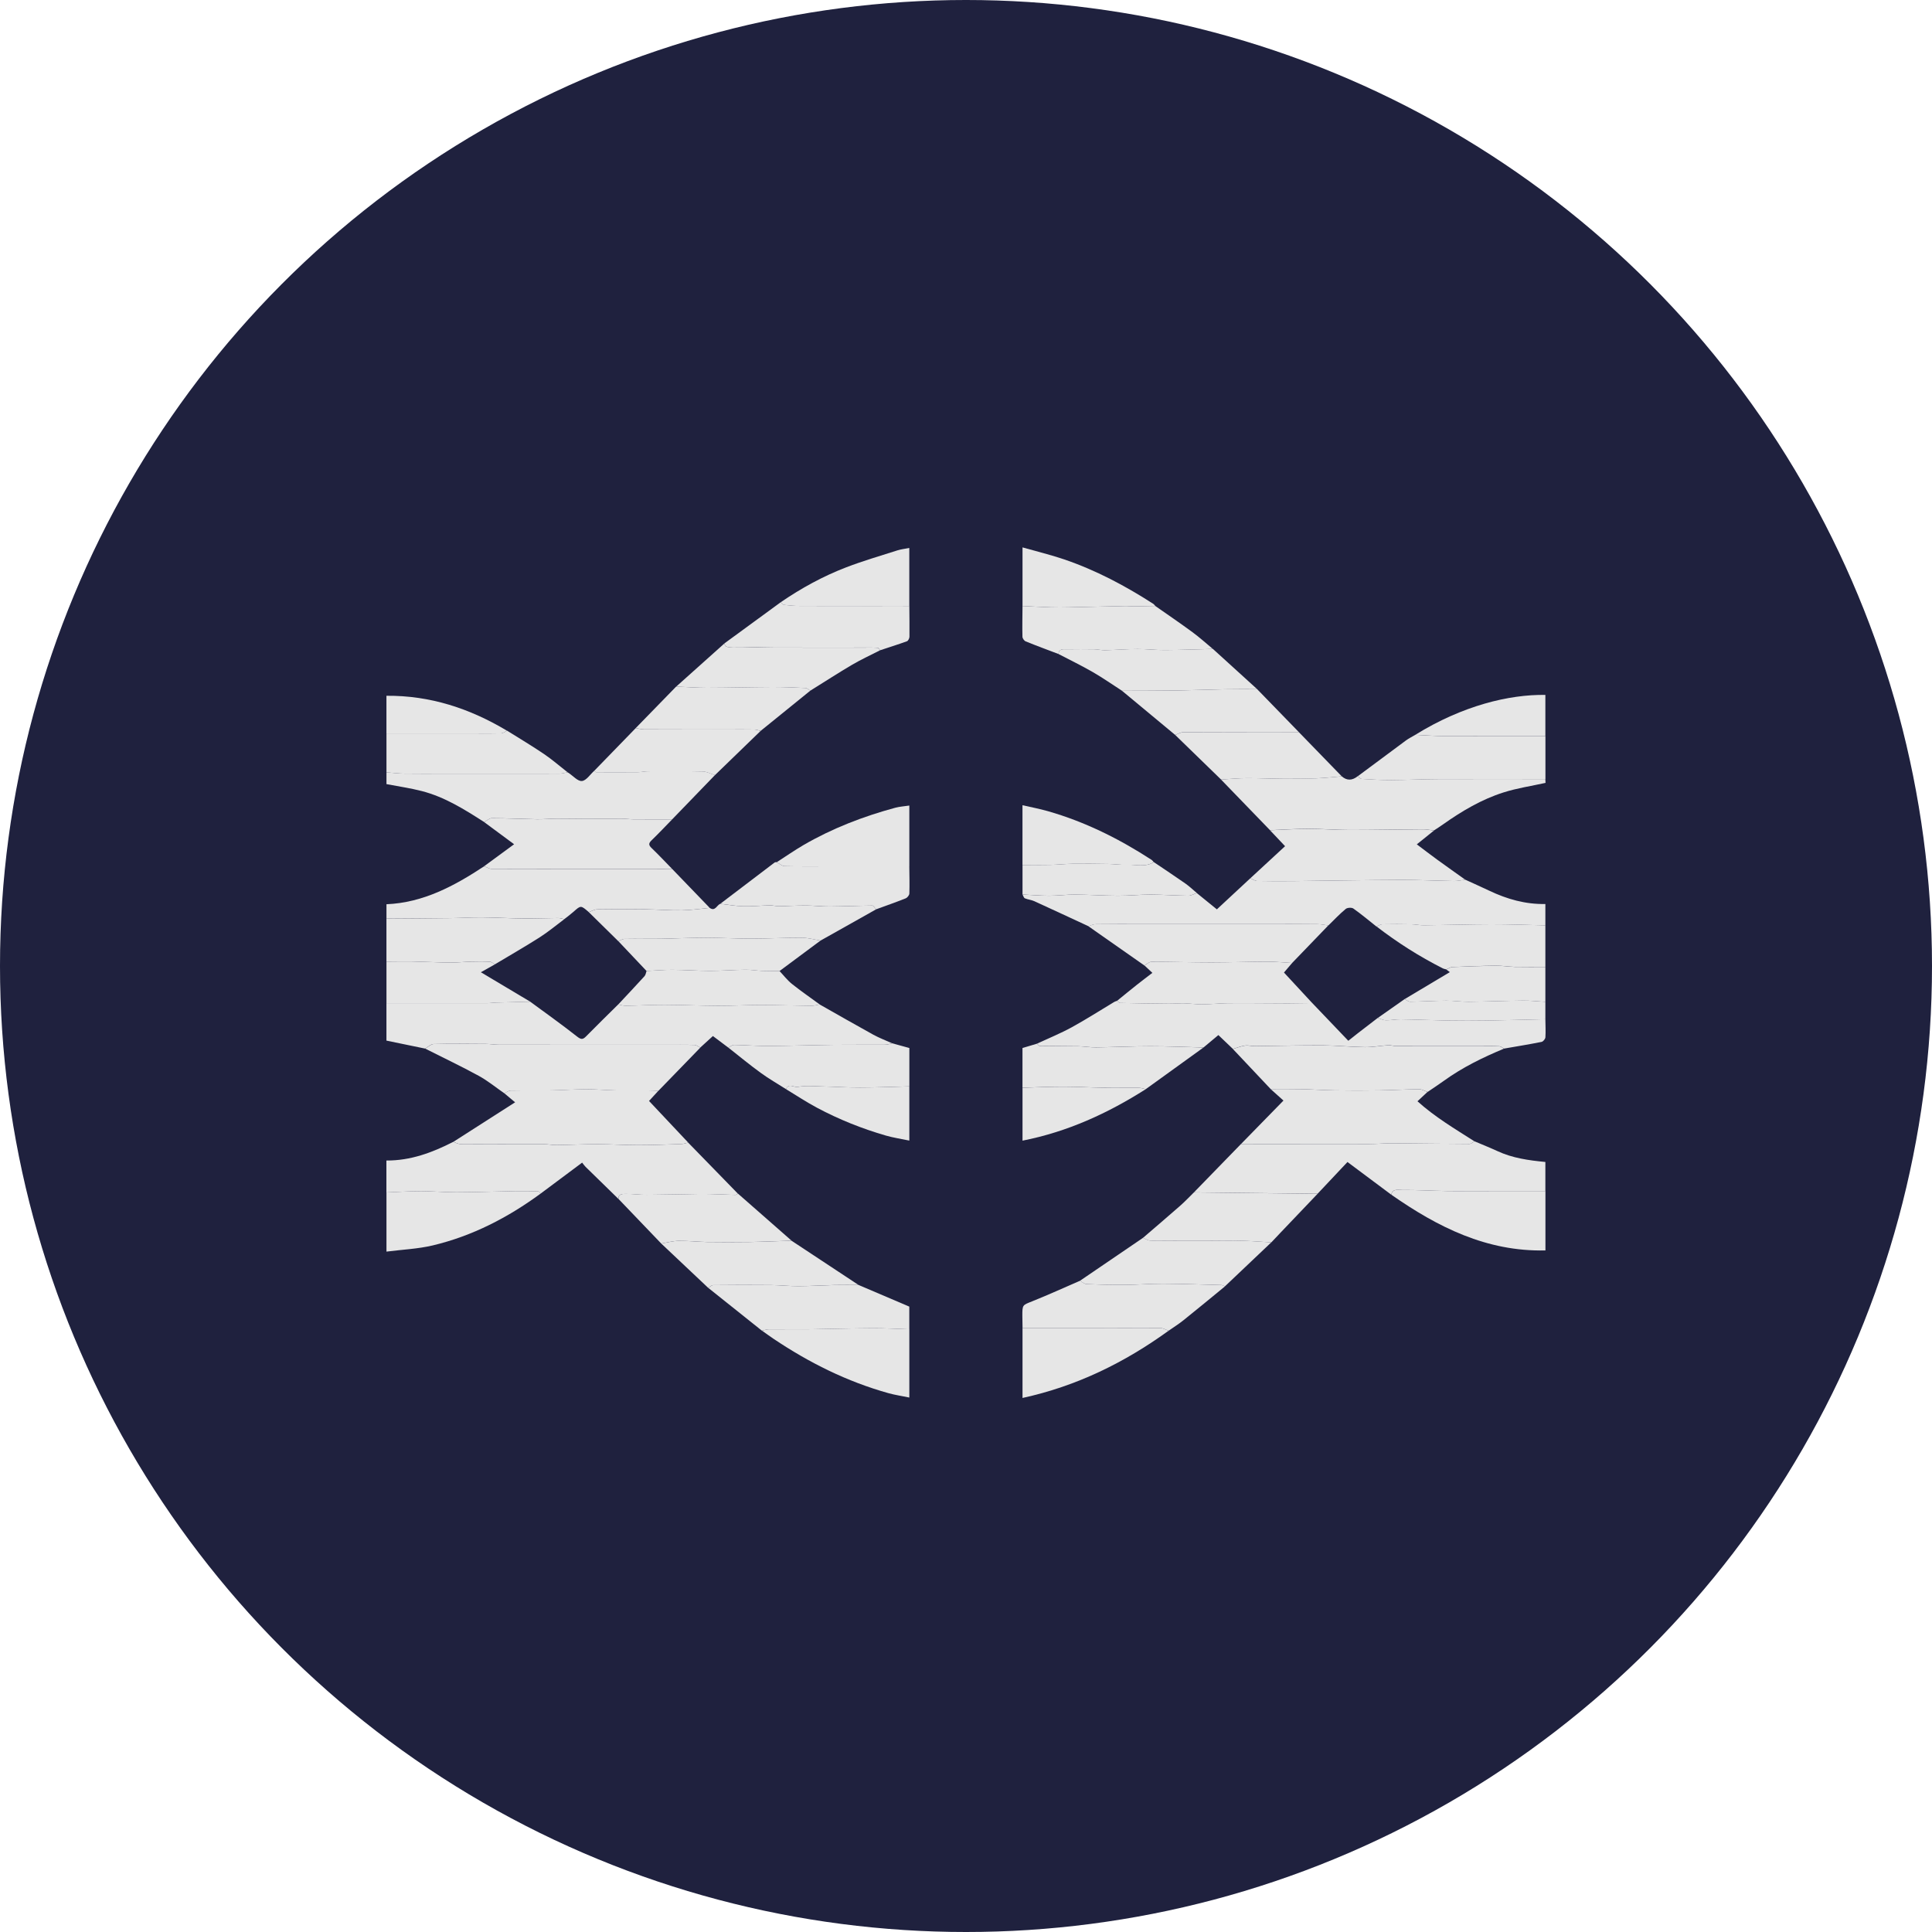 <svg width="60" height="60" viewBox="0 0 60 60" fill="none" xmlns="http://www.w3.org/2000/svg">
<circle cx="30" cy="30" r="30" fill="#1F213E"/>
<path d="M25.457 31.195C26.012 31.509 26.563 31.826 27.12 32.133C27.308 32.236 27.511 32.312 27.707 32.4C27.636 32.416 27.564 32.444 27.493 32.444C26.969 32.448 26.443 32.442 25.919 32.448C25.234 32.456 24.549 32.48 23.864 32.484C23.508 32.486 23.153 32.456 22.798 32.451C22.739 32.45 22.678 32.505 22.619 32.535C22.452 32.409 22.286 32.284 22.14 32.175C22.009 32.294 21.878 32.414 21.747 32.534C21.687 32.505 21.628 32.453 21.567 32.451C21.273 32.442 20.978 32.447 20.683 32.447C18.957 32.447 17.232 32.447 15.505 32.445C15.368 32.445 15.232 32.421 15.095 32.42C14.553 32.416 14.011 32.41 13.469 32.423C13.379 32.425 13.291 32.515 13.202 32.565C12.81 32.484 12.418 32.403 12.001 32.317V31.154C12.414 31.154 12.826 31.154 13.239 31.154C13.868 31.154 14.496 31.155 15.124 31.154C15.22 31.154 15.316 31.138 15.411 31.135C15.762 31.125 16.113 31.116 16.465 31.107C16.951 31.465 17.444 31.815 17.918 32.188C18.041 32.284 18.096 32.293 18.201 32.186C18.529 31.851 18.866 31.524 19.199 31.194C19.279 31.208 19.36 31.236 19.441 31.235C19.842 31.228 20.243 31.203 20.644 31.205C21.195 31.206 21.745 31.233 22.296 31.235C22.739 31.237 23.182 31.211 23.626 31.211C24.149 31.211 24.672 31.23 25.195 31.235C25.282 31.236 25.369 31.208 25.457 31.194V31.195Z" fill="#E6E6E6"/>
<path d="M33.8 28.763C33.241 28.504 32.682 28.243 32.121 27.987C32.029 27.945 31.922 27.938 31.829 27.898C31.794 27.883 31.779 27.82 31.755 27.779C32.033 27.794 32.312 27.818 32.59 27.818C32.858 27.818 33.127 27.78 33.395 27.782C33.834 27.785 34.273 27.816 34.711 27.818C35.052 27.82 35.394 27.782 35.734 27.783C36.124 27.784 36.514 27.813 36.904 27.817C36.992 27.818 37.08 27.763 37.167 27.734C37.388 27.913 37.608 28.092 37.791 28.241C38.139 27.918 38.485 27.596 38.83 27.275C38.901 27.305 38.971 27.358 39.043 27.359C39.425 27.368 39.807 27.366 40.189 27.363C41.298 27.351 42.407 27.33 43.516 27.326C44.063 27.324 44.61 27.353 45.157 27.361C45.273 27.362 45.389 27.334 45.505 27.319C45.756 27.435 46.009 27.546 46.258 27.665C46.803 27.923 47.369 28.086 47.993 28.075V28.738C47.433 28.726 46.874 28.704 46.314 28.705C45.619 28.706 44.923 28.728 44.228 28.737C44.098 28.738 43.969 28.707 43.839 28.705C43.537 28.699 43.236 28.697 42.935 28.704C42.872 28.705 42.811 28.751 42.749 28.776C42.511 28.587 42.277 28.39 42.029 28.215C41.976 28.178 41.841 28.186 41.791 28.229C41.601 28.387 41.431 28.568 41.254 28.741C41.138 28.726 41.023 28.701 40.907 28.7C40.533 28.694 40.159 28.697 39.785 28.697C39.34 28.697 38.896 28.697 38.452 28.697C37.437 28.697 36.421 28.697 35.406 28.697C34.949 28.697 34.492 28.695 34.035 28.701C33.957 28.702 33.879 28.742 33.801 28.765L33.8 28.763Z" fill="#E6E6E6"/>
<path d="M47.993 31.655C47.995 31.842 48.006 32.029 47.994 32.214C47.991 32.266 47.924 32.348 47.875 32.357C47.487 32.435 47.097 32.497 46.709 32.565C46.66 32.539 46.611 32.494 46.562 32.492C46.344 32.483 46.126 32.488 45.907 32.488C45.063 32.488 44.218 32.489 43.374 32.487C43.285 32.487 43.197 32.454 43.109 32.46C42.869 32.475 42.629 32.522 42.39 32.519C41.955 32.514 41.521 32.467 41.086 32.464C40.382 32.461 39.677 32.48 38.973 32.487C38.87 32.487 38.764 32.456 38.664 32.471C38.537 32.489 38.414 32.539 38.289 32.576C38.139 32.433 37.99 32.291 37.838 32.145C37.68 32.277 37.528 32.404 37.377 32.53C36.824 32.516 36.272 32.491 35.719 32.491C35.159 32.491 34.6 32.52 34.04 32.527C33.856 32.529 33.67 32.495 33.485 32.492C33.087 32.484 32.688 32.489 32.29 32.482C32.262 32.482 32.235 32.435 32.206 32.411C32.567 32.243 32.938 32.093 33.286 31.902C33.733 31.657 34.163 31.38 34.602 31.117C34.63 31.1 34.662 31.093 34.693 31.08C34.724 31.103 34.755 31.147 34.787 31.147C35.291 31.159 35.794 31.166 36.298 31.17C36.456 31.172 36.616 31.155 36.774 31.159C36.963 31.163 37.152 31.192 37.341 31.19C37.606 31.187 37.871 31.159 38.136 31.155C38.504 31.149 38.872 31.155 39.24 31.156C39.493 31.157 39.747 31.161 40 31.16C40.251 31.159 40.503 31.154 40.754 31.151C41.126 31.54 41.497 31.929 41.873 32.322C41.999 32.223 42.081 32.156 42.166 32.09C42.374 31.93 42.582 31.77 42.79 31.61C42.872 31.637 42.952 31.683 43.034 31.685C43.188 31.689 43.344 31.654 43.499 31.656C44.003 31.663 44.507 31.685 45.012 31.694C45.387 31.7 45.762 31.7 46.138 31.694C46.756 31.684 47.374 31.667 47.993 31.653V31.655Z" fill="#E6E6E6"/>
<path d="M19.204 37.232C18.865 36.901 18.524 36.57 18.186 36.238C18.143 36.195 18.108 36.142 18.079 36.106C17.633 36.44 17.209 36.755 16.786 37.071C16.766 37.046 16.748 37.001 16.727 37C16.496 36.992 16.263 36.987 16.031 36.991C15.415 37.001 14.8 37.025 14.184 37.027C13.816 37.029 13.446 36.993 13.077 36.993C12.718 36.993 12.359 37.018 12 37.032V36.041C12.753 36.046 13.427 35.793 14.077 35.461C14.148 35.484 14.219 35.528 14.29 35.528C15.153 35.533 16.015 35.529 16.878 35.532C17.015 35.532 17.152 35.563 17.289 35.561C17.706 35.555 18.125 35.533 18.543 35.533C18.968 35.533 19.393 35.563 19.818 35.563C20.264 35.563 20.711 35.544 21.158 35.529C21.229 35.527 21.3 35.501 21.371 35.484C21.885 36.013 22.399 36.54 22.914 37.068C22.891 37.082 22.868 37.11 22.846 37.109C22.671 37.105 22.495 37.096 22.32 37.091C22.13 37.085 21.94 37.077 21.751 37.08C21.195 37.087 20.64 37.103 20.084 37.106C19.864 37.108 19.644 37.075 19.424 37.078C19.333 37.079 19.202 37.075 19.203 37.232H19.204Z" fill="#E6E6E6"/>
<path d="M37.079 37.03C37.565 36.53 38.052 36.03 38.538 35.53C38.86 35.53 39.182 35.531 39.504 35.531C40.513 35.531 41.523 35.532 42.532 35.529C42.763 35.529 42.994 35.503 43.225 35.505C44.028 35.51 44.831 35.523 45.633 35.526C45.686 35.526 45.739 35.472 45.792 35.444C46.029 35.545 46.269 35.64 46.503 35.748C46.971 35.966 47.471 36.036 47.993 36.086V36.989C47.486 36.989 46.979 36.989 46.471 36.989C45.954 36.989 45.437 36.994 44.919 36.987C44.459 36.982 43.999 36.952 43.539 36.956C43.429 36.958 43.248 36.902 43.207 37.102C42.772 36.777 42.337 36.453 41.847 36.087C41.551 36.402 41.235 36.737 40.919 37.073C39.638 37.058 38.358 37.044 37.078 37.029L37.079 37.03Z" fill="#E6E6E6"/>
<path d="M41.67 24.11C41.827 24.246 41.991 24.245 42.163 24.107C42.206 24.136 42.248 24.188 42.293 24.19C42.598 24.209 42.904 24.226 43.211 24.225C43.683 24.223 44.155 24.198 44.628 24.196C45.75 24.191 46.87 24.195 47.992 24.195C47.994 24.243 47.996 24.291 47.998 24.313C47.556 24.411 47.113 24.476 46.692 24.61C46.012 24.826 45.4 25.188 44.818 25.6C44.725 25.667 44.627 25.728 44.532 25.791C44.416 25.778 44.299 25.753 44.183 25.754C43.427 25.759 42.67 25.775 41.913 25.775C41.486 25.775 41.059 25.738 40.632 25.739C40.235 25.739 39.837 25.767 39.441 25.782C38.933 25.258 38.426 24.733 37.92 24.209C38.186 24.193 38.452 24.167 38.718 24.166C39.101 24.164 39.483 24.184 39.865 24.187C40.202 24.189 40.538 24.185 40.875 24.172C41.14 24.162 41.404 24.131 41.669 24.109L41.67 24.11Z" fill="#E6E6E6"/>
<path d="M17.625 23.985C17.636 23.992 17.648 23.998 17.66 24.005C17.798 24.096 17.944 24.268 18.072 24.255C18.207 24.242 18.326 24.053 18.452 23.94C18.474 23.954 18.497 23.981 18.52 23.981C18.952 23.983 19.384 23.984 19.816 23.98C19.918 23.979 20.02 23.954 20.122 23.953C20.689 23.95 21.257 23.945 21.824 23.958C21.952 23.961 22.079 24.031 22.205 24.07C21.762 24.529 21.319 24.988 20.875 25.446C20.47 25.446 20.064 25.446 19.658 25.443C19.535 25.443 19.413 25.424 19.29 25.424C18.934 25.424 18.578 25.43 18.222 25.431C17.912 25.431 17.601 25.422 17.291 25.424C17.086 25.424 16.882 25.445 16.678 25.442C16.211 25.434 15.743 25.41 15.275 25.409C15.196 25.409 15.116 25.487 15.036 25.529C14.425 25.138 13.811 24.75 13.098 24.567C12.747 24.476 12.384 24.425 12.002 24.351V23.985C12.187 23.999 12.372 24.023 12.558 24.025C12.971 24.032 13.384 24.027 13.797 24.027H16.015C16.471 24.027 16.927 24.03 17.383 24.025C17.464 24.025 17.544 23.998 17.624 23.984L17.625 23.985Z" fill="#E6E6E6"/>
<path d="M20.875 26.986C21.264 27.389 21.652 27.792 22.041 28.195C21.753 28.222 21.465 28.266 21.177 28.27C20.801 28.276 20.425 28.244 20.048 28.239C19.548 28.233 19.049 28.234 18.549 28.241C18.46 28.243 18.373 28.296 18.285 28.326C18.037 28.112 18.039 28.113 17.813 28.314C17.721 28.396 17.622 28.468 17.526 28.544C17.461 28.532 17.395 28.509 17.33 28.51C16.977 28.512 16.623 28.528 16.27 28.524C15.838 28.52 15.406 28.494 14.975 28.491C14.643 28.488 14.311 28.511 13.979 28.514C13.32 28.522 12.66 28.524 12.002 28.529V28.082C13.146 28.034 14.109 27.514 15.036 26.903C15.115 26.931 15.194 26.984 15.272 26.984C16.74 26.989 18.208 26.988 19.676 26.988C20.076 26.988 20.476 26.986 20.876 26.986L20.875 26.986Z" fill="#E6E6E6"/>
<path d="M13.204 32.565C13.293 32.516 13.381 32.426 13.471 32.423C14.012 32.411 14.555 32.416 15.097 32.421C15.234 32.421 15.37 32.446 15.507 32.446C17.233 32.448 18.958 32.447 20.685 32.447C20.98 32.447 21.274 32.443 21.569 32.452C21.629 32.454 21.689 32.506 21.749 32.535C21.315 32.982 20.881 33.429 20.447 33.877C20.343 33.873 20.24 33.866 20.136 33.865C19.792 33.864 19.448 33.87 19.104 33.863C18.804 33.857 18.505 33.827 18.205 33.828C17.842 33.83 17.481 33.858 17.119 33.863C16.7 33.87 16.28 33.861 15.861 33.869C15.794 33.87 15.728 33.924 15.662 33.953C15.398 33.771 15.146 33.563 14.866 33.41C14.321 33.113 13.76 32.846 13.205 32.566L13.204 32.565Z" fill="#E6E6E6"/>
<path d="M15.66 33.952C15.727 33.922 15.793 33.869 15.86 33.868C16.279 33.86 16.698 33.869 17.118 33.862C17.48 33.856 17.842 33.828 18.203 33.827C18.503 33.826 18.803 33.856 19.102 33.861C19.447 33.868 19.791 33.862 20.135 33.864C20.239 33.864 20.342 33.872 20.446 33.876C20.353 33.978 20.259 34.08 20.156 34.191C20.561 34.622 20.967 35.053 21.373 35.484C21.302 35.499 21.231 35.526 21.16 35.529C20.713 35.544 20.266 35.562 19.82 35.562C19.395 35.562 18.97 35.534 18.545 35.533C18.127 35.533 17.709 35.555 17.29 35.56C17.154 35.562 17.017 35.532 16.88 35.532C16.017 35.529 15.155 35.532 14.292 35.527C14.22 35.527 14.149 35.484 14.079 35.461C14.711 35.056 15.342 34.651 15.997 34.233C15.86 34.118 15.76 34.035 15.661 33.952H15.66Z" fill="#E6E6E6"/>
<path d="M45.792 35.444C45.739 35.473 45.686 35.527 45.633 35.527C44.831 35.524 44.028 35.51 43.225 35.505C42.994 35.504 42.763 35.529 42.532 35.53C41.523 35.533 40.513 35.531 39.504 35.531C39.182 35.531 38.86 35.531 38.538 35.531C38.967 35.092 39.397 34.652 39.859 34.179C39.73 34.063 39.595 33.942 39.461 33.822C39.783 33.822 40.106 33.818 40.428 33.825C40.77 33.832 41.112 33.858 41.453 33.862C41.914 33.87 42.376 33.87 42.837 33.862C43.248 33.856 43.659 33.831 44.07 33.827C44.158 33.826 44.245 33.881 44.333 33.91C44.235 34.002 44.137 34.093 44.021 34.201C44.564 34.691 45.184 35.058 45.791 35.445L45.792 35.444Z" fill="#E6E6E6"/>
<path d="M44.334 33.91C44.246 33.881 44.159 33.826 44.071 33.827C43.659 33.831 43.248 33.856 42.838 33.862C42.376 33.87 41.915 33.87 41.454 33.862C41.113 33.858 40.771 33.832 40.429 33.825C40.107 33.818 39.785 33.822 39.462 33.822C39.071 33.407 38.68 32.992 38.289 32.578C38.414 32.541 38.536 32.492 38.664 32.473C38.763 32.459 38.869 32.49 38.973 32.489C39.677 32.482 40.382 32.462 41.086 32.466C41.521 32.468 41.955 32.516 42.389 32.521C42.629 32.524 42.868 32.477 43.109 32.462C43.196 32.456 43.285 32.489 43.373 32.489C44.218 32.491 45.063 32.49 45.907 32.49C46.125 32.49 46.344 32.486 46.562 32.494C46.612 32.496 46.66 32.541 46.708 32.567C46.051 32.839 45.416 33.15 44.837 33.568C44.673 33.687 44.503 33.797 44.335 33.912L44.334 33.91Z" fill="#E6E6E6"/>
<path d="M39.443 25.784C39.84 25.769 40.237 25.741 40.634 25.741C41.061 25.741 41.488 25.776 41.916 25.776C42.672 25.776 43.429 25.76 44.186 25.756C44.302 25.755 44.417 25.78 44.534 25.793C44.366 25.927 44.198 26.063 44 26.222C44.224 26.39 44.431 26.55 44.643 26.704C44.929 26.912 45.217 27.114 45.505 27.32C45.389 27.334 45.273 27.362 45.158 27.361C44.611 27.353 44.064 27.324 43.517 27.326C42.408 27.33 41.298 27.351 40.189 27.363C39.807 27.367 39.425 27.368 39.044 27.36C38.972 27.358 38.902 27.305 38.831 27.275C39.191 26.943 39.55 26.611 39.909 26.279C39.716 26.074 39.58 25.93 39.443 25.786V25.784Z" fill="#E6E6E6"/>
<path d="M20.875 26.986C20.474 26.986 20.075 26.987 19.674 26.987C18.206 26.987 16.738 26.988 15.271 26.984C15.192 26.984 15.113 26.931 15.035 26.902C15.342 26.677 15.648 26.452 15.966 26.219C15.649 25.983 15.342 25.757 15.035 25.53C15.114 25.488 15.194 25.409 15.274 25.41C15.741 25.411 16.209 25.435 16.677 25.443C16.88 25.446 17.085 25.425 17.289 25.424C17.6 25.423 17.91 25.431 18.221 25.431C18.577 25.431 18.933 25.424 19.289 25.424C19.411 25.424 19.534 25.443 19.656 25.444C20.062 25.448 20.468 25.446 20.874 25.447C20.661 25.665 20.453 25.887 20.233 26.099C20.141 26.188 20.141 26.245 20.233 26.334C20.453 26.545 20.661 26.767 20.874 26.985L20.875 26.986Z" fill="#E6E6E6"/>
<path d="M18.285 28.326C18.372 28.297 18.46 28.243 18.548 28.242C19.047 28.233 19.547 28.233 20.047 28.24C20.424 28.245 20.8 28.276 21.177 28.271C21.465 28.266 21.752 28.222 22.04 28.195C22.212 28.315 22.259 28.11 22.369 28.068C22.604 28.095 22.839 28.138 23.076 28.144C23.356 28.151 23.635 28.123 23.915 28.117C24.003 28.115 24.091 28.143 24.179 28.142C24.465 28.139 24.75 28.12 25.036 28.122C25.28 28.123 25.524 28.154 25.769 28.152C26.211 28.148 26.652 28.127 27.093 28.124C27.131 28.124 27.169 28.2 27.206 28.242C26.632 28.564 26.058 28.887 25.484 29.21C25.288 29.179 25.092 29.123 24.896 29.122C24.377 29.12 23.857 29.151 23.338 29.151C22.867 29.152 22.397 29.122 21.926 29.122C21.456 29.122 20.985 29.146 20.515 29.154C20.14 29.16 19.766 29.152 19.392 29.159C19.329 29.16 19.267 29.207 19.205 29.232C18.898 28.93 18.592 28.629 18.285 28.327V28.326Z" fill="#E6E6E6"/>
<path d="M33.8 28.763C33.878 28.741 33.956 28.7 34.034 28.699C34.491 28.693 34.948 28.696 35.406 28.696C36.42 28.696 37.436 28.696 38.451 28.696C38.895 28.696 39.339 28.696 39.784 28.696C40.158 28.696 40.533 28.692 40.906 28.698C41.022 28.699 41.138 28.725 41.253 28.739C40.878 29.128 40.503 29.518 40.128 29.906C39.871 29.891 39.614 29.865 39.357 29.865C38.777 29.867 38.197 29.889 37.617 29.889C36.999 29.889 36.381 29.868 35.762 29.869C35.688 29.869 35.614 29.943 35.539 29.983C34.959 29.577 34.379 29.171 33.799 28.764L33.8 28.763Z" fill="#E6E6E6"/>
<path d="M26.664 39.906C27.187 40.129 27.71 40.352 28.239 40.578V41.282C27.859 41.27 27.479 41.247 27.1 41.249C26.442 41.252 25.783 41.273 25.125 41.282C24.709 41.286 24.293 41.281 23.877 41.284C23.805 41.284 23.734 41.311 23.662 41.326C23.106 40.883 22.55 40.439 21.994 39.995C22.047 39.966 22.099 39.912 22.152 39.911C22.751 39.905 23.35 39.904 23.948 39.909C24.233 39.912 24.518 39.944 24.803 39.943C25.178 39.941 25.554 39.917 25.929 39.908C26.174 39.902 26.42 39.906 26.665 39.906H26.664Z" fill="#E6E6E6"/>
<path d="M38.042 39.95C37.613 40.302 37.186 40.655 36.753 41.002C36.607 41.119 36.447 41.22 36.293 41.327C36.208 41.298 36.123 41.244 36.039 41.244C34.611 41.239 33.184 41.24 31.756 41.24C31.754 41.116 31.75 40.991 31.75 40.866C31.749 40.517 31.756 40.534 32.057 40.413C32.556 40.213 33.045 39.99 33.539 39.776C33.609 39.812 33.678 39.876 33.748 39.879C34.144 39.896 34.541 39.906 34.937 39.903C35.334 39.899 35.73 39.865 36.127 39.867C36.729 39.87 37.33 39.892 37.932 39.908C37.969 39.908 38.006 39.935 38.043 39.95L38.042 39.95Z" fill="#E6E6E6"/>
<path d="M47.994 24.196C46.872 24.196 45.751 24.192 44.63 24.197C44.157 24.199 43.685 24.224 43.212 24.226C42.906 24.227 42.6 24.209 42.294 24.192C42.249 24.189 42.208 24.137 42.165 24.108C42.665 23.736 43.164 23.363 43.666 22.993C43.756 22.927 43.858 22.878 43.954 22.821C44.253 22.835 44.553 22.858 44.852 22.86C45.899 22.865 46.947 22.862 47.995 22.862C47.995 23.307 47.995 23.751 47.995 24.196H47.994Z" fill="#E6E6E6"/>
<path d="M32.873 20.311C32.533 20.181 32.191 20.056 31.854 19.919C31.807 19.9 31.754 19.825 31.753 19.775C31.745 19.456 31.753 19.138 31.755 18.82C32.043 18.834 32.333 18.85 32.621 18.86C32.818 18.867 33.015 18.864 33.213 18.86C33.786 18.848 34.36 18.833 34.934 18.821C35.03 18.819 35.127 18.831 35.223 18.831C35.441 18.829 35.659 18.822 35.877 18.818C36.263 19.088 36.653 19.353 37.032 19.632C37.252 19.794 37.456 19.978 37.666 20.153C37.172 20.166 36.679 20.186 36.184 20.189C35.898 20.191 35.613 20.155 35.327 20.157C34.989 20.158 34.652 20.186 34.314 20.193C34.206 20.196 34.096 20.166 33.987 20.165C33.704 20.16 33.419 20.162 33.136 20.165C33.025 20.166 32.888 20.134 32.872 20.311L32.873 20.311Z" fill="#E6E6E6"/>
<path d="M28.24 18.819C28.242 19.138 28.248 19.456 28.244 19.774C28.243 19.823 28.205 19.901 28.166 19.915C27.89 20.015 27.61 20.103 27.331 20.195C27.305 20.167 27.282 20.117 27.255 20.116C27.126 20.108 26.998 20.111 26.869 20.111C25.924 20.111 24.979 20.114 24.035 20.11C23.609 20.108 23.184 20.085 22.759 20.088C22.645 20.089 22.538 20.134 22.495 19.983C23.079 19.555 23.663 19.129 24.247 18.702C24.28 18.73 24.312 18.779 24.349 18.784C24.509 18.803 24.671 18.816 24.832 18.817C25.459 18.821 26.086 18.819 26.713 18.819C27.108 18.819 27.503 18.819 27.9 18.818C28.013 18.818 28.127 18.818 28.241 18.819L28.24 18.819Z" fill="#E6E6E6"/>
<path d="M35.539 29.983C35.614 29.943 35.688 29.869 35.763 29.868C36.381 29.868 36.999 29.888 37.618 29.888C38.198 29.888 38.778 29.866 39.357 29.865C39.614 29.865 39.871 29.891 40.129 29.905C40.042 30.007 39.956 30.108 39.875 30.203C40.177 30.529 40.465 30.841 40.754 31.152C40.502 31.155 40.251 31.16 39.999 31.161C39.746 31.161 39.492 31.158 39.239 31.157C38.871 31.156 38.503 31.15 38.136 31.156C37.87 31.16 37.606 31.188 37.34 31.191C37.151 31.193 36.962 31.164 36.773 31.16C36.615 31.156 36.456 31.173 36.297 31.171C35.794 31.167 35.29 31.159 34.786 31.148C34.755 31.147 34.724 31.104 34.692 31.081C34.895 30.916 35.096 30.751 35.3 30.589C35.456 30.465 35.617 30.345 35.788 30.213C35.706 30.137 35.623 30.059 35.54 29.981L35.539 29.983Z" fill="#E6E6E6"/>
<path d="M22.62 32.535C22.679 32.506 22.739 32.45 22.798 32.451C23.153 32.456 23.509 32.486 23.864 32.484C24.549 32.48 25.234 32.456 25.919 32.448C26.444 32.442 26.969 32.448 27.494 32.445C27.566 32.445 27.636 32.416 27.707 32.4C27.883 32.449 28.059 32.497 28.241 32.547V33.738C27.731 33.751 27.221 33.773 26.712 33.774C26.318 33.776 25.924 33.748 25.53 33.74C25.277 33.734 25.018 33.71 24.773 33.755C24.656 33.777 24.491 33.623 24.412 33.825C24.149 33.657 23.875 33.501 23.623 33.317C23.28 33.068 22.953 32.797 22.62 32.535Z" fill="#E6E6E6"/>
<path d="M12.001 28.53C12.661 28.525 13.32 28.522 13.979 28.514C14.31 28.51 14.643 28.488 14.974 28.491C15.406 28.495 15.837 28.521 16.269 28.525C16.623 28.528 16.977 28.513 17.33 28.51C17.395 28.51 17.46 28.533 17.526 28.545C17.271 28.735 17.026 28.941 16.757 29.112C16.302 29.402 15.833 29.67 15.37 29.948C15.316 29.92 15.264 29.87 15.21 29.867C15.016 29.857 14.821 29.859 14.627 29.864C14.414 29.871 14.201 29.896 13.988 29.894C13.597 29.89 13.206 29.868 12.814 29.86C12.543 29.855 12.272 29.861 12.001 29.863C12.001 29.418 12.001 28.974 12.001 28.529L12.001 28.53Z" fill="#E6E6E6"/>
<path d="M27.206 28.241C27.168 28.201 27.131 28.123 27.093 28.123C26.651 28.127 26.21 28.148 25.769 28.151C25.524 28.153 25.28 28.122 25.035 28.121C24.75 28.12 24.464 28.138 24.179 28.142C24.091 28.143 24.002 28.114 23.915 28.116C23.635 28.122 23.355 28.151 23.076 28.144C22.84 28.138 22.605 28.094 22.369 28.068C22.932 27.639 23.494 27.211 24.059 26.784C24.073 26.773 24.099 26.778 24.12 26.776C24.203 26.819 24.285 26.896 24.368 26.898C24.844 26.91 25.319 26.904 25.795 26.904C26.609 26.904 27.424 26.904 28.239 26.904C28.242 27.186 28.25 27.469 28.241 27.75C28.239 27.802 28.178 27.879 28.126 27.899C27.822 28.021 27.513 28.128 27.205 28.241L27.206 28.241Z" fill="#E6E6E6"/>
<path d="M43.208 37.103C43.249 36.902 43.429 36.958 43.54 36.957C44 36.952 44.46 36.981 44.92 36.988C45.437 36.995 45.955 36.989 46.472 36.989C46.98 36.989 47.487 36.989 47.995 36.989V38.833C46.17 38.876 44.648 38.107 43.209 37.103H43.208Z" fill="#E6E6E6"/>
<path d="M32.206 32.412C32.234 32.437 32.261 32.483 32.289 32.483C32.687 32.49 33.086 32.486 33.484 32.493C33.669 32.495 33.855 32.53 34.039 32.528C34.599 32.521 35.158 32.492 35.718 32.492C36.271 32.492 36.823 32.517 37.376 32.531C36.778 32.962 36.181 33.392 35.584 33.824C35.51 33.809 35.437 33.783 35.363 33.783C34.997 33.779 34.63 33.786 34.264 33.779C33.848 33.773 33.431 33.747 33.015 33.747C32.595 33.747 32.174 33.768 31.754 33.78V32.547C31.904 32.502 32.054 32.457 32.206 32.412Z" fill="#E6E6E6"/>
<path d="M17.625 23.985C17.545 24 17.465 24.026 17.384 24.026C16.928 24.031 16.472 24.029 16.016 24.029H13.798C13.385 24.029 12.972 24.033 12.559 24.026C12.374 24.024 12.189 24 12.002 23.986C12.002 23.583 12.002 23.181 12.002 22.778C12.906 22.778 13.81 22.778 14.713 22.778C14.998 22.778 15.283 22.783 15.568 22.773C15.629 22.771 15.688 22.72 15.747 22.691C16.133 22.933 16.525 23.166 16.901 23.421C17.154 23.593 17.385 23.796 17.626 23.984L17.625 23.985Z" fill="#E6E6E6"/>
<path d="M26.665 39.906C26.419 39.906 26.174 39.902 25.928 39.907C25.553 39.916 25.178 39.94 24.803 39.943C24.518 39.944 24.233 39.912 23.947 39.909C23.349 39.903 22.75 39.904 22.151 39.911C22.099 39.911 22.046 39.966 21.993 39.995C21.507 39.536 21.021 39.078 20.535 38.619C20.715 38.59 20.894 38.539 21.074 38.536C21.37 38.532 21.665 38.567 21.961 38.572C22.397 38.578 22.833 38.578 23.269 38.572C23.706 38.565 24.143 38.545 24.581 38.531L26.663 39.906H26.665Z" fill="#E6E6E6"/>
<path d="M31.755 41.24C33.183 41.24 34.61 41.238 36.038 41.243C36.123 41.243 36.208 41.298 36.292 41.327C34.925 42.316 33.44 43.047 31.755 43.415V41.239V41.24Z" fill="#E6E6E6"/>
<path d="M38.041 39.95C38.005 39.935 37.968 39.909 37.93 39.908C37.328 39.892 36.727 39.87 36.125 39.867C35.728 39.865 35.332 39.9 34.935 39.903C34.539 39.907 34.142 39.896 33.746 39.879C33.675 39.876 33.607 39.812 33.537 39.777C34.19 39.332 34.843 38.888 35.496 38.443C35.574 38.472 35.651 38.526 35.729 38.527C36.352 38.534 36.975 38.531 37.597 38.531C37.913 38.531 38.229 38.522 38.545 38.531C38.857 38.539 39.169 38.564 39.482 38.582C39.001 39.038 38.521 39.494 38.041 39.949L38.041 39.95Z" fill="#E6E6E6"/>
<path d="M12.002 37.031C12.36 37.017 12.719 36.992 13.078 36.992C13.448 36.992 13.816 37.029 14.186 37.027C14.801 37.024 15.417 37.001 16.032 36.99C16.265 36.986 16.496 36.992 16.729 36.999C16.749 36.999 16.767 37.046 16.787 37.07C15.771 37.815 14.667 38.386 13.438 38.678C12.978 38.787 12.497 38.806 12.002 38.87V37.031H12.002Z" fill="#E6E6E6"/>
<path d="M23.663 41.325C23.735 41.311 23.807 41.284 23.878 41.283C24.294 41.279 24.71 41.286 25.126 41.281C25.784 41.272 26.443 41.251 27.101 41.248C27.481 41.247 27.86 41.269 28.24 41.281V43.402C28.016 43.355 27.8 43.324 27.591 43.266C26.306 42.907 25.127 42.319 24.022 41.577C23.901 41.496 23.782 41.408 23.663 41.324L23.663 41.325Z" fill="#E6E6E6"/>
<path d="M22.494 19.984C22.537 20.135 22.645 20.09 22.758 20.09C23.183 20.087 23.608 20.109 24.034 20.111C24.978 20.116 25.923 20.113 26.868 20.113C26.996 20.113 27.125 20.108 27.254 20.118C27.281 20.12 27.305 20.169 27.33 20.196C27.042 20.344 26.746 20.479 26.468 20.642C26.028 20.901 25.599 21.18 25.164 21.45C25.115 21.421 25.065 21.369 25.014 21.366C24.67 21.35 24.324 21.335 23.98 21.337C23.303 21.34 22.626 21.359 21.95 21.36C21.634 21.36 21.317 21.335 21.001 21.322C21.499 20.876 21.997 20.43 22.496 19.984H22.494Z" fill="#E6E6E6"/>
<path d="M39.481 38.583C39.168 38.565 38.856 38.54 38.544 38.532C38.229 38.523 37.913 38.532 37.596 38.532C36.974 38.532 36.351 38.535 35.728 38.528C35.65 38.527 35.573 38.473 35.495 38.444C35.88 38.112 36.268 37.784 36.649 37.448C36.799 37.317 36.936 37.17 37.078 37.031C38.359 37.045 39.638 37.06 40.919 37.074C40.529 37.483 40.139 37.892 39.749 38.301C39.66 38.395 39.571 38.489 39.482 38.584L39.481 38.583Z" fill="#E6E6E6"/>
<path d="M24.582 38.53C24.144 38.544 23.707 38.564 23.27 38.571C22.834 38.578 22.397 38.577 21.962 38.571C21.666 38.566 21.371 38.532 21.075 38.536C20.894 38.539 20.715 38.589 20.535 38.619C20.092 38.156 19.648 37.694 19.205 37.231C19.204 37.074 19.335 37.079 19.427 37.077C19.646 37.074 19.866 37.107 20.086 37.105C20.642 37.102 21.197 37.086 21.753 37.079C21.942 37.077 22.132 37.084 22.322 37.09C22.497 37.095 22.673 37.105 22.848 37.108C22.871 37.108 22.893 37.081 22.916 37.067C23.471 37.555 24.027 38.042 24.583 38.53L24.582 38.53Z" fill="#E6E6E6"/>
<path d="M32.873 20.311C32.889 20.133 33.026 20.165 33.137 20.164C33.421 20.16 33.705 20.159 33.989 20.164C34.098 20.165 34.207 20.195 34.315 20.193C34.653 20.184 34.99 20.157 35.328 20.156C35.614 20.155 35.9 20.191 36.186 20.188C36.679 20.185 37.174 20.165 37.668 20.153C38.126 20.569 38.584 20.986 39.043 21.403C38.71 21.403 38.377 21.399 38.044 21.406C37.539 21.415 37.033 21.436 36.529 21.444C35.968 21.452 35.407 21.45 34.846 21.453C34.544 21.258 34.249 21.052 33.938 20.872C33.591 20.672 33.229 20.497 32.873 20.311Z" fill="#E6E6E6"/>
<path d="M42.749 28.775C42.811 28.749 42.872 28.704 42.935 28.702C43.236 28.696 43.538 28.698 43.839 28.704C43.969 28.707 44.099 28.737 44.228 28.735C44.923 28.728 45.619 28.705 46.315 28.704C46.874 28.703 47.433 28.725 47.993 28.737C47.993 29.167 47.993 29.598 47.993 30.028C47.678 30.028 47.363 30.033 47.048 30.026C46.85 30.022 46.652 29.987 46.454 29.99C46.004 29.995 45.553 30.012 45.102 30.032C45.04 30.035 44.979 30.08 44.917 30.106C44.88 30.095 44.839 30.09 44.805 30.072C44.079 29.705 43.395 29.27 42.75 28.773L42.749 28.775Z" fill="#E6E6E6"/>
<path d="M25.457 31.195C25.369 31.209 25.282 31.236 25.195 31.236C24.671 31.231 24.148 31.213 23.626 31.212C23.182 31.212 22.739 31.237 22.296 31.236C21.745 31.234 21.195 31.207 20.644 31.206C20.243 31.204 19.842 31.23 19.441 31.236C19.361 31.237 19.279 31.209 19.199 31.195C19.472 30.903 19.747 30.612 20.016 30.316C20.053 30.276 20.059 30.209 20.079 30.154C20.347 30.142 20.615 30.116 20.883 30.118C21.272 30.12 21.661 30.151 22.05 30.151C22.415 30.151 22.781 30.12 23.146 30.115C23.324 30.113 23.502 30.144 23.68 30.152C23.856 30.159 24.033 30.155 24.209 30.156C24.336 30.29 24.449 30.44 24.592 30.555C24.872 30.779 25.168 30.982 25.457 31.194V31.195Z" fill="#E6E6E6"/>
<path d="M41.67 24.11C41.405 24.131 41.14 24.161 40.875 24.173C40.54 24.187 40.203 24.189 39.866 24.187C39.484 24.185 39.101 24.164 38.719 24.166C38.453 24.168 38.187 24.194 37.921 24.209C37.446 23.748 36.97 23.286 36.496 22.824C36.58 22.795 36.664 22.741 36.749 22.74C37.944 22.734 39.14 22.735 40.335 22.735C40.78 23.193 41.224 23.651 41.67 24.11Z" fill="#E6E6E6"/>
<path d="M21.001 21.321C21.317 21.335 21.634 21.36 21.95 21.359C22.627 21.358 23.304 21.339 23.98 21.336C24.325 21.335 24.67 21.349 25.014 21.366C25.066 21.368 25.115 21.42 25.165 21.449C24.65 21.866 24.136 22.282 23.622 22.699C23.558 22.684 23.494 22.657 23.429 22.656C23.171 22.651 22.913 22.654 22.655 22.654C21.771 22.654 20.889 22.655 20.005 22.651C19.917 22.651 19.83 22.625 19.743 22.611L21 21.321H21.001Z" fill="#E6E6E6"/>
<path d="M40.335 22.735C39.14 22.735 37.945 22.735 36.749 22.74C36.664 22.74 36.58 22.795 36.496 22.824C35.946 22.367 35.395 21.91 34.845 21.453C35.406 21.45 35.967 21.452 36.527 21.444C37.033 21.436 37.538 21.415 38.043 21.406C38.376 21.399 38.709 21.404 39.042 21.403C39.473 21.847 39.905 22.291 40.336 22.735H40.335Z" fill="#E6E6E6"/>
<path d="M24.209 30.156C24.033 30.155 23.857 30.16 23.681 30.153C23.503 30.146 23.324 30.113 23.147 30.116C22.781 30.12 22.416 30.151 22.051 30.151C21.662 30.151 21.273 30.12 20.884 30.118C20.615 30.117 20.348 30.142 20.079 30.155C19.788 29.847 19.497 29.539 19.205 29.231C19.268 29.206 19.329 29.16 19.392 29.158C19.766 29.151 20.141 29.16 20.515 29.153C20.985 29.146 21.456 29.122 21.927 29.121C22.397 29.121 22.868 29.151 23.338 29.151C23.857 29.15 24.377 29.119 24.896 29.121C25.092 29.122 25.288 29.178 25.484 29.209C25.059 29.525 24.634 29.84 24.21 30.156H24.209Z" fill="#E6E6E6"/>
<path d="M19.743 22.611C19.83 22.625 19.918 22.651 20.005 22.652C20.889 22.655 21.771 22.654 22.655 22.654C22.913 22.654 23.171 22.651 23.429 22.656C23.494 22.658 23.557 22.684 23.622 22.699C23.149 23.157 22.677 23.615 22.204 24.072C22.077 24.033 21.951 23.963 21.823 23.96C21.256 23.947 20.688 23.953 20.121 23.955C20.019 23.955 19.917 23.981 19.815 23.982C19.383 23.985 18.951 23.984 18.519 23.983C18.496 23.983 18.474 23.956 18.451 23.942C18.881 23.499 19.312 23.056 19.742 22.613L19.743 22.611Z" fill="#E6E6E6"/>
<path d="M28.241 26.904C27.426 26.904 26.611 26.904 25.796 26.904C25.32 26.904 24.845 26.911 24.369 26.899C24.286 26.897 24.203 26.82 24.121 26.777C24.399 26.598 24.671 26.409 24.956 26.242C25.851 25.723 26.808 25.355 27.804 25.085C27.939 25.049 28.082 25.041 28.24 25.017V26.904L28.241 26.904Z" fill="#E6E6E6"/>
<path d="M37.167 27.733C37.079 27.763 36.992 27.817 36.904 27.817C36.515 27.813 36.125 27.784 35.734 27.782C35.393 27.782 35.052 27.819 34.711 27.817C34.273 27.816 33.834 27.785 33.395 27.782C33.127 27.779 32.858 27.817 32.59 27.817C32.312 27.817 32.033 27.793 31.755 27.779C31.755 27.473 31.755 27.168 31.755 26.862C32.043 26.862 32.331 26.866 32.619 26.859C32.85 26.855 33.08 26.828 33.311 26.826C33.679 26.821 34.047 26.824 34.415 26.83C34.604 26.833 34.795 26.864 34.983 26.855C35.267 26.841 35.564 26.944 35.834 26.774C36.161 26.995 36.49 27.213 36.814 27.439C36.939 27.527 37.05 27.634 37.168 27.732L37.167 27.733Z" fill="#E6E6E6"/>
<path d="M12.002 29.863C12.273 29.862 12.544 29.855 12.815 29.86C13.206 29.868 13.597 29.89 13.989 29.894C14.202 29.896 14.415 29.87 14.628 29.865C14.822 29.859 15.017 29.858 15.21 29.868C15.265 29.87 15.317 29.92 15.371 29.948C15.211 30.038 15.052 30.128 14.934 30.194C15.435 30.493 15.951 30.8 16.467 31.108C16.116 31.117 15.765 31.125 15.413 31.136C15.317 31.139 15.222 31.154 15.126 31.154C14.498 31.156 13.87 31.155 13.241 31.155C12.828 31.155 12.415 31.155 12.002 31.155C12.002 30.724 12.002 30.294 12.002 29.863H12.002Z" fill="#E6E6E6"/>
<path d="M35.833 26.774C35.563 26.944 35.266 26.842 34.982 26.856C34.794 26.865 34.604 26.833 34.414 26.831C34.046 26.825 33.678 26.821 33.31 26.826C33.078 26.829 32.848 26.855 32.618 26.86C32.33 26.866 32.042 26.862 31.754 26.863V25.007C32.024 25.069 32.286 25.118 32.541 25.191C33.697 25.521 34.759 26.051 35.764 26.704C35.791 26.722 35.81 26.751 35.832 26.776L35.833 26.774Z" fill="#E6E6E6"/>
<path d="M35.878 18.818C35.659 18.823 35.441 18.829 35.223 18.831C35.127 18.832 35.03 18.819 34.934 18.821C34.36 18.833 33.787 18.849 33.213 18.86C33.016 18.865 32.818 18.866 32.622 18.86C32.332 18.851 32.044 18.834 31.755 18.82V17C32.197 17.126 32.627 17.229 33.042 17.37C34.031 17.706 34.948 18.193 35.824 18.758C35.845 18.772 35.86 18.798 35.878 18.818Z" fill="#E6E6E6"/>
<path d="M28.24 18.82C28.126 18.82 28.012 18.819 27.898 18.819C27.503 18.819 27.108 18.82 26.712 18.82C26.085 18.82 25.458 18.822 24.831 18.818C24.67 18.818 24.508 18.804 24.347 18.785C24.311 18.78 24.279 18.731 24.246 18.703C24.884 18.266 25.56 17.895 26.282 17.618C26.801 17.419 27.337 17.263 27.868 17.093C27.982 17.057 28.105 17.044 28.239 17.018V18.82H28.24Z" fill="#E6E6E6"/>
<path d="M24.411 33.825C24.49 33.623 24.655 33.777 24.772 33.755C25.017 33.709 25.276 33.735 25.529 33.74C25.923 33.748 26.317 33.775 26.711 33.774C27.221 33.773 27.73 33.752 28.24 33.738V35.422C27.99 35.37 27.748 35.334 27.514 35.267C26.771 35.052 26.055 34.766 25.373 34.402C25.043 34.226 24.731 34.019 24.411 33.825V33.825Z" fill="#E6E6E6"/>
<path d="M44.917 30.108C44.979 30.082 45.04 30.036 45.103 30.033C45.553 30.014 46.003 29.997 46.454 29.991C46.652 29.989 46.851 30.023 47.049 30.028C47.364 30.035 47.679 30.03 47.993 30.03C47.993 30.391 47.993 30.752 47.993 31.113C47.763 31.099 47.533 31.072 47.303 31.075C46.74 31.08 46.176 31.105 45.613 31.111C45.379 31.113 45.145 31.076 44.912 31.077C44.539 31.08 44.167 31.104 43.796 31.11C43.739 31.111 43.681 31.056 43.623 31.028C44.097 30.745 44.57 30.462 45.026 30.19C45.013 30.18 44.965 30.144 44.916 30.108L44.917 30.108Z" fill="#E6E6E6"/>
<path d="M31.755 33.781C32.175 33.769 32.596 33.748 33.016 33.748C33.432 33.748 33.849 33.773 34.265 33.78C34.632 33.785 34.998 33.779 35.364 33.783C35.438 33.784 35.511 33.81 35.585 33.824C34.405 34.574 33.154 35.149 31.755 35.424V33.781V33.781Z" fill="#E6E6E6"/>
<path d="M47.993 22.862C46.946 22.862 45.898 22.864 44.851 22.86C44.552 22.858 44.252 22.834 43.953 22.82C45.425 21.911 46.869 21.564 47.993 21.581V22.862V22.862Z" fill="#E6E6E6"/>
<path d="M15.745 22.692C15.686 22.721 15.626 22.773 15.566 22.775C15.281 22.784 14.997 22.779 14.711 22.779C13.808 22.779 12.904 22.779 12.001 22.779V21.608C13.36 21.596 14.593 22.003 15.745 22.693V22.692Z" fill="#E6E6E6"/>
<path d="M43.623 31.027C43.681 31.056 43.739 31.11 43.796 31.109C44.168 31.104 44.54 31.079 44.912 31.076C45.145 31.074 45.379 31.112 45.612 31.11C46.176 31.105 46.74 31.079 47.303 31.074C47.533 31.072 47.763 31.099 47.993 31.112V31.654C47.375 31.668 46.757 31.685 46.138 31.695C45.763 31.7 45.387 31.701 45.012 31.695C44.508 31.686 44.004 31.664 43.499 31.657C43.344 31.654 43.189 31.689 43.034 31.686C42.953 31.685 42.872 31.638 42.791 31.611C43.068 31.416 43.346 31.221 43.623 31.027V31.027Z" fill="#E6E6E6"/>
</svg>
